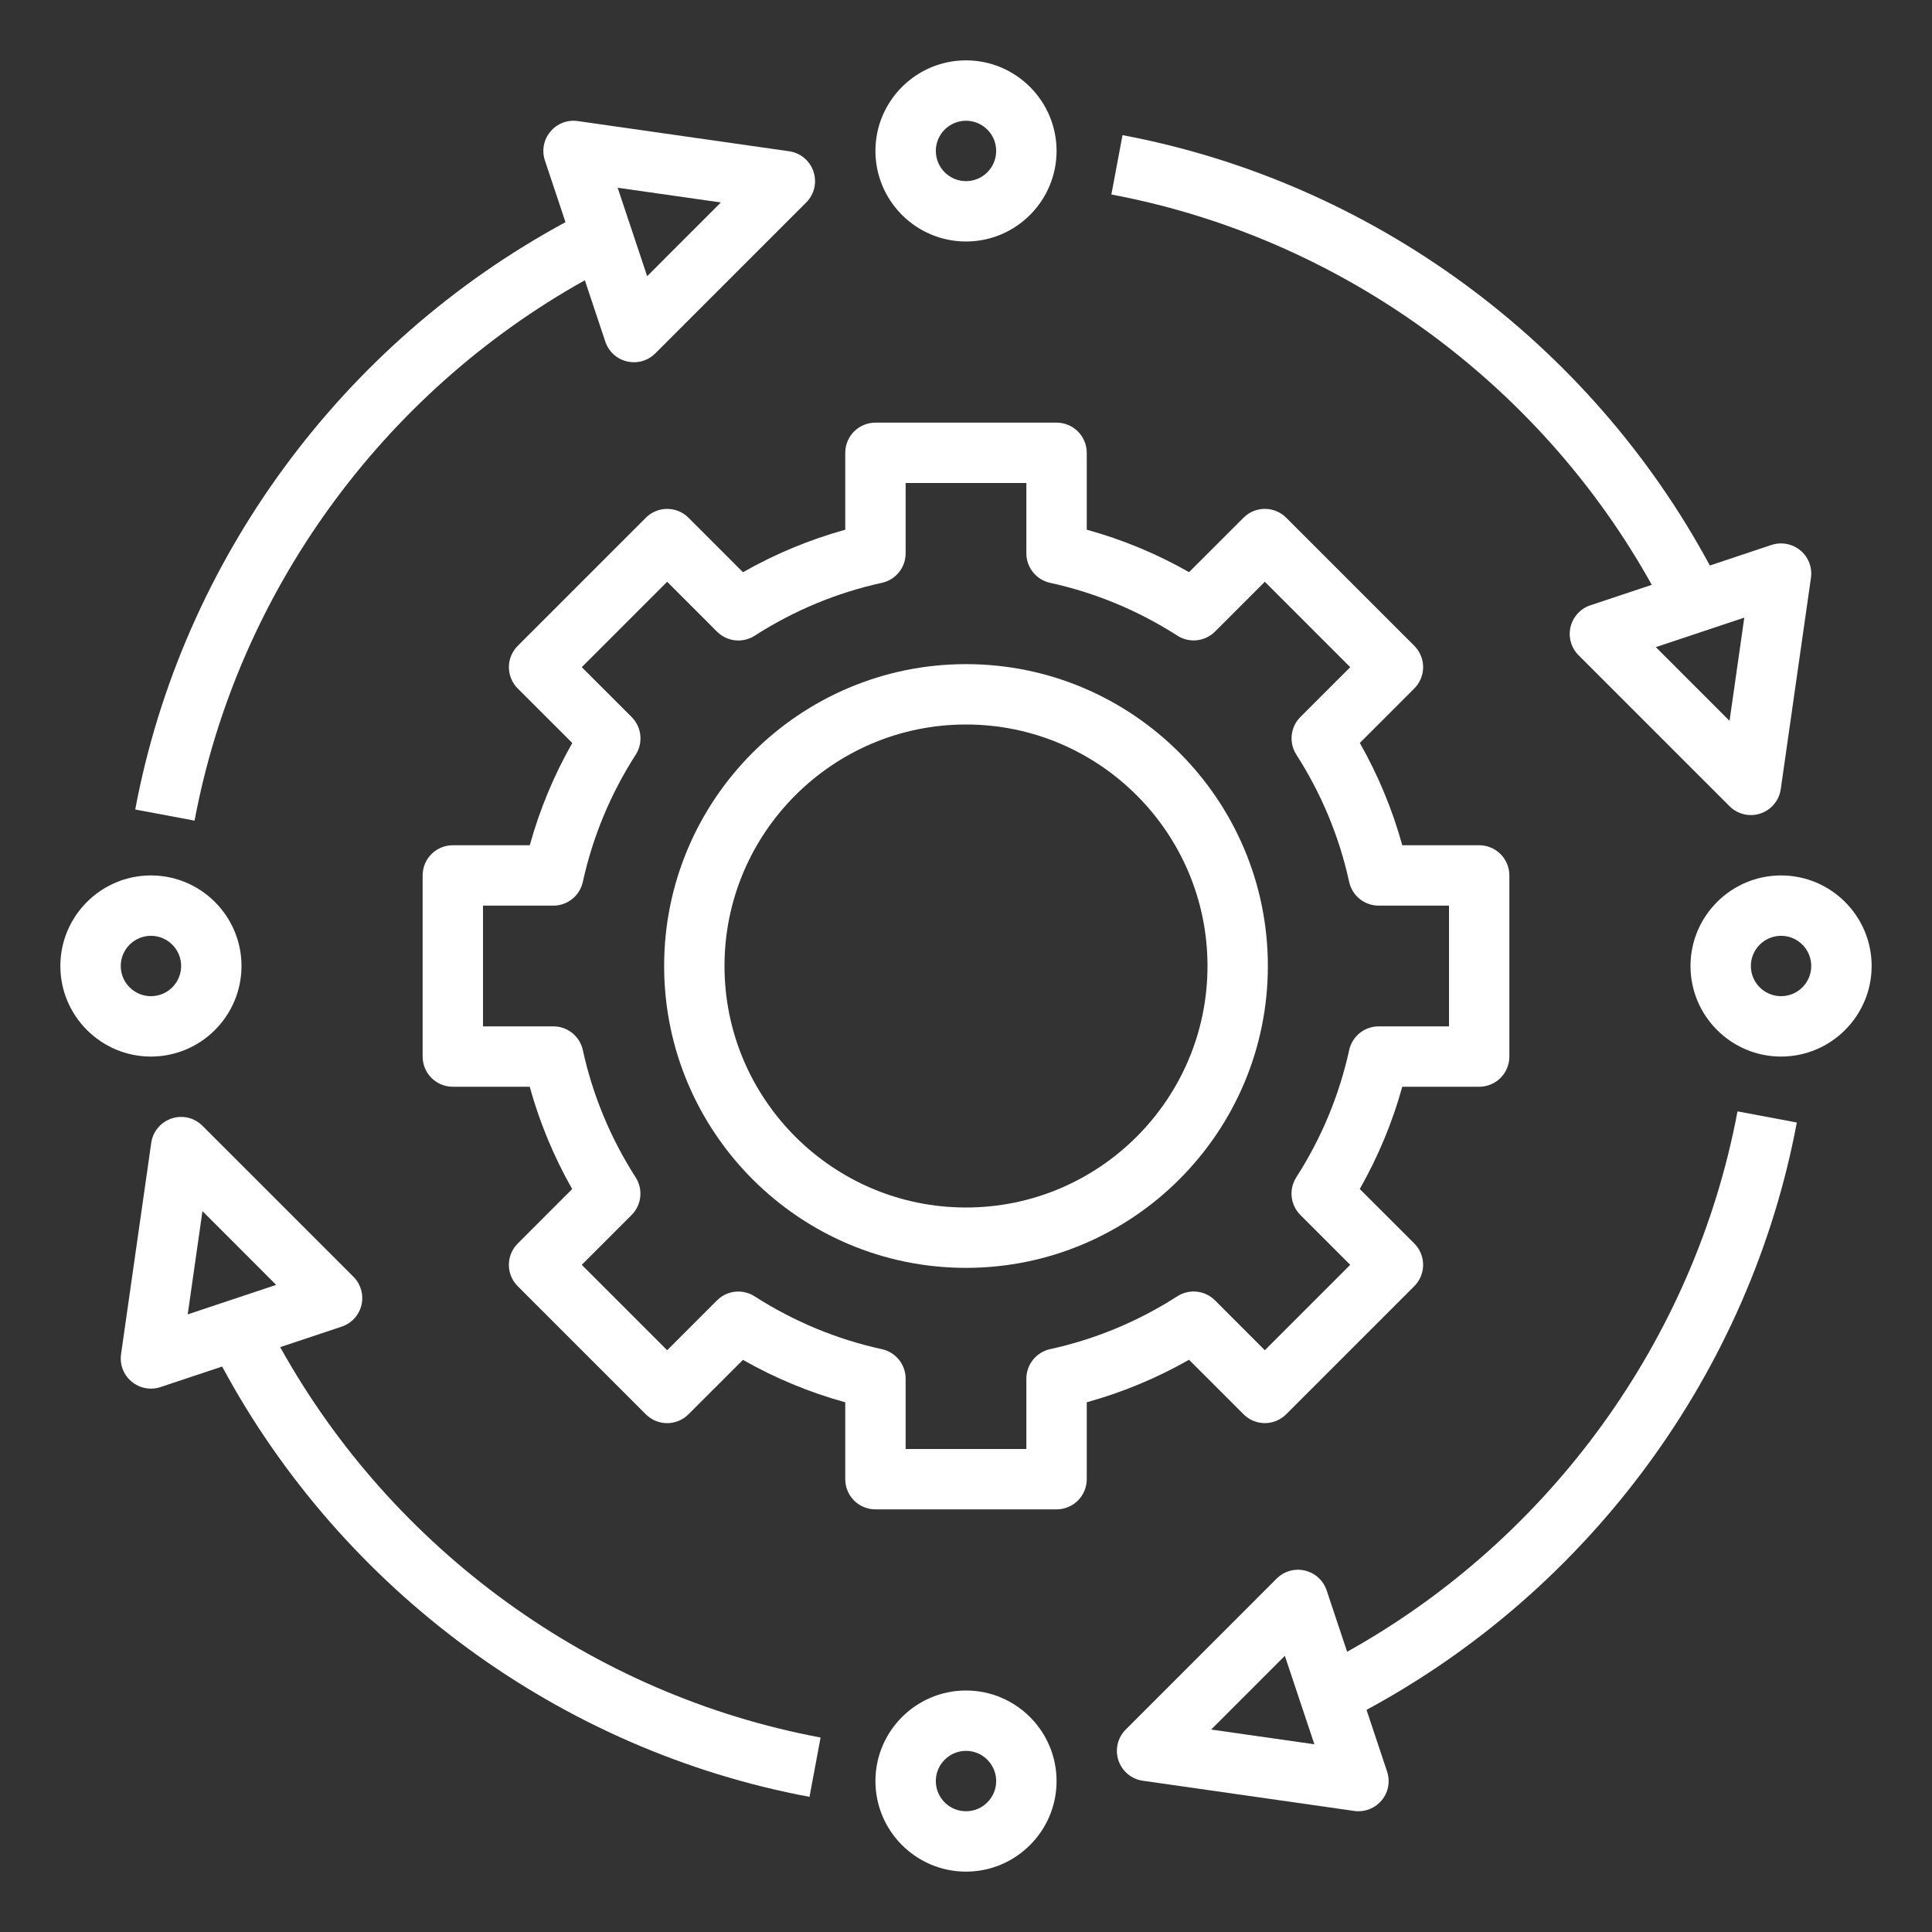 <svg width="82" height="82" viewBox="0 0 82 82" fill="none" xmlns="http://www.w3.org/2000/svg">
<rect x="0" y="0" width="82" height="82" fill="#333333" stroke="none"/>
<path d="M41 53.812C48.065 53.812 53.812 48.065 53.812 41C53.812 33.935 48.065 28.188 41 28.188C33.935 28.188 28.188 33.935 28.188 41C28.188 48.065 33.935 53.812 41 53.812ZM41 30.75C46.652 30.75 51.25 35.348 51.25 41C51.25 46.652 46.652 51.25 41 51.25C35.348 51.25 30.75 46.652 30.75 41C30.75 35.348 35.348 30.75 41 30.75Z" fill="white"/>
<path d="M29.223 21.975C28.982 21.734 28.658 21.599 28.317 21.599C27.976 21.599 27.651 21.734 27.411 21.975L21.975 27.411C21.734 27.652 21.599 27.977 21.599 28.317C21.599 28.656 21.734 28.983 21.975 29.223L24.289 31.535C23.508 32.909 22.904 34.362 22.485 35.875H19.219C18.51 35.875 17.938 36.449 17.938 37.156V44.844C17.938 45.551 18.51 46.125 19.219 46.125H22.483C22.902 47.641 23.506 49.095 24.285 50.467L21.973 52.779C21.733 53.019 21.598 53.345 21.598 53.684C21.598 54.024 21.733 54.351 21.973 54.59L27.41 60.027C27.911 60.528 28.721 60.528 29.221 60.027L31.533 57.717C32.905 58.497 34.359 59.1 35.875 59.518V62.781C35.875 63.489 36.448 64.062 37.156 64.062H44.844C45.552 64.062 46.125 63.489 46.125 62.781V59.517C47.638 59.098 49.091 58.494 50.466 57.713L52.779 60.025C53.019 60.266 53.344 60.401 53.684 60.401C54.025 60.401 54.351 60.266 54.59 60.025L60.027 54.589C60.267 54.348 60.402 54.023 60.402 53.683C60.402 53.344 60.267 53.017 60.027 52.777L57.713 50.465C58.493 49.091 59.098 47.638 59.517 46.125H62.781C63.49 46.125 64.062 45.551 64.062 44.844V37.156C64.062 36.449 63.49 35.875 62.781 35.875H59.517C59.098 34.359 58.494 32.905 57.715 31.533L60.027 29.221C60.267 28.981 60.402 28.655 60.402 28.316C60.402 27.976 60.267 27.649 60.027 27.41L54.59 21.973C54.089 21.473 53.279 21.473 52.779 21.973L50.467 24.284C49.095 23.503 47.641 22.9 46.125 22.482V19.219C46.125 18.512 45.552 17.938 44.844 17.938H37.156C36.448 17.938 35.875 18.512 35.875 19.219V22.483C34.362 22.902 32.909 23.506 31.534 24.287L29.223 21.975ZM37.43 24.737C38.019 24.609 38.438 24.087 38.438 23.485V20.5H43.562V23.485C43.562 24.087 43.981 24.608 44.57 24.737C46.489 25.157 48.306 25.911 49.971 26.979C50.477 27.303 51.141 27.233 51.569 26.806L53.683 24.692L57.308 28.317L55.194 30.431C54.768 30.856 54.695 31.521 55.021 32.029C56.088 33.693 56.843 35.511 57.263 37.432C57.392 38.019 57.913 38.438 58.515 38.438H61.5V43.562H58.515C57.913 43.562 57.392 43.981 57.263 44.57C56.843 46.485 56.088 48.302 55.018 49.969C54.693 50.476 54.766 51.141 55.191 51.566L57.308 53.683L53.683 57.308L51.568 55.191C51.141 54.764 50.476 54.694 49.97 55.018C48.302 56.088 46.485 56.844 44.57 57.262C43.981 57.391 43.562 57.913 43.562 58.515V61.5H38.438V58.515C38.438 57.913 38.019 57.392 37.43 57.263C35.511 56.843 33.694 56.089 32.029 55.021C31.521 54.695 30.858 54.766 30.431 55.194L28.317 57.308L24.692 53.683L26.806 51.569C27.232 51.144 27.305 50.479 26.979 49.971C25.912 48.307 25.157 46.489 24.737 44.568C24.608 43.981 24.087 43.562 23.485 43.562H20.5V38.438H23.485C24.087 38.438 24.608 38.019 24.737 37.43C25.157 35.515 25.912 33.698 26.982 32.031C27.307 31.524 27.234 30.859 26.809 30.433L24.692 28.317L28.317 24.692L30.432 26.809C30.86 27.237 31.525 27.306 32.03 26.982C33.698 25.911 35.515 25.156 37.43 24.737Z" fill="white"/>
<path d="M41 10.25C43.119 10.25 44.844 8.525 44.844 6.406C44.844 4.287 43.119 2.562 41 2.562C38.881 2.562 37.156 4.287 37.156 6.406C37.156 8.525 38.881 10.25 41 10.25ZM41 5.125C41.707 5.125 42.281 5.7 42.281 6.406C42.281 7.112 41.707 7.688 41 7.688C40.293 7.688 39.719 7.112 39.719 6.406C39.719 5.7 40.293 5.125 41 5.125Z" fill="white"/>
<path d="M41 71.75C38.881 71.75 37.156 73.475 37.156 75.594C37.156 77.713 38.881 79.438 41 79.438C43.119 79.438 44.844 77.713 44.844 75.594C44.844 73.475 43.119 71.75 41 71.75ZM41 76.875C40.293 76.875 39.719 76.3 39.719 75.594C39.719 74.888 40.293 74.312 41 74.312C41.707 74.312 42.281 74.888 42.281 75.594C42.281 76.3 41.707 76.875 41 76.875Z" fill="white"/>
<path d="M75.594 37.156C73.475 37.156 71.75 38.881 71.75 41C71.75 43.119 73.475 44.844 75.594 44.844C77.713 44.844 79.438 43.119 79.438 41C79.438 38.881 77.713 37.156 75.594 37.156ZM75.594 42.281C74.886 42.281 74.312 41.706 74.312 41C74.312 40.294 74.886 39.719 75.594 39.719C76.301 39.719 76.875 40.294 76.875 41C76.875 41.706 76.301 42.281 75.594 42.281Z" fill="white"/>
<path d="M6.406 44.844C8.525 44.844 10.25 43.119 10.25 41C10.25 38.881 8.525 37.156 6.406 37.156C4.287 37.156 2.562 38.881 2.562 41C2.562 43.119 4.287 44.844 6.406 44.844ZM6.406 39.719C7.114 39.719 7.688 40.294 7.688 41C7.688 41.706 7.114 42.281 6.406 42.281C5.699 42.281 5.125 41.706 5.125 41C5.125 40.294 5.699 39.719 6.406 39.719Z" fill="white"/>
<path d="M24.823 11.895L25.691 14.499C25.83 14.92 26.179 15.238 26.612 15.34C26.71 15.364 26.809 15.375 26.907 15.375C27.242 15.375 27.57 15.243 27.812 15L34.219 8.593C34.562 8.25 34.681 7.743 34.527 7.283C34.375 6.823 33.974 6.488 33.493 6.42L24.525 5.139C24.079 5.075 23.643 5.245 23.36 5.586C23.074 5.927 22.987 6.391 23.128 6.812L24.001 9.43C14.518 14.552 7.721 23.784 5.74 34.358L8.258 34.83C10.071 25.159 16.221 16.693 24.823 11.895ZM30.595 8.593L27.468 11.722L26.215 7.968L30.595 8.593Z" fill="white"/>
<path d="M76.263 47.643L73.745 47.17C71.928 56.849 65.777 65.316 57.176 70.106L56.307 67.501C56.167 67.08 55.819 66.762 55.386 66.66C54.954 66.556 54.501 66.686 54.185 67L47.779 73.407C47.436 73.75 47.317 74.257 47.47 74.717C47.623 75.177 48.024 75.512 48.504 75.58L57.473 76.861C57.536 76.871 57.596 76.875 57.656 76.875C58.033 76.875 58.394 76.708 58.64 76.415C58.926 76.074 59.013 75.61 58.872 75.189L58 72.571C67.48 67.455 74.278 58.224 76.263 47.643ZM51.405 73.407L54.533 70.278L55.786 74.032L51.405 73.407Z" fill="white"/>
<path d="M70.106 24.822L67.5 25.69C67.079 25.831 66.761 26.18 66.658 26.612C66.557 27.043 66.685 27.498 67 27.812L73.407 34.218C73.65 34.463 73.978 34.594 74.312 34.594C74.447 34.594 74.585 34.572 74.717 34.528C75.177 34.375 75.512 33.975 75.581 33.494L76.862 24.526C76.925 24.086 76.756 23.644 76.414 23.361C76.072 23.077 75.608 22.992 75.188 23.129L72.571 24.002C67.469 14.524 58.238 7.727 47.643 5.736L47.17 8.255C56.862 10.076 65.327 16.227 70.106 24.822ZM73.407 30.595L70.279 27.466L74.033 26.214L73.407 30.595Z" fill="white"/>
<path d="M15.342 55.388C15.443 54.957 15.315 54.502 15 54.188L8.593 47.782C8.25 47.437 7.744 47.318 7.283 47.472C6.823 47.625 6.488 48.025 6.419 48.506L5.138 57.474C5.075 57.914 5.244 58.356 5.586 58.639C5.82 58.835 6.112 58.938 6.406 58.938C6.542 58.938 6.679 58.916 6.811 58.872L9.428 58C14.537 67.49 23.77 74.287 34.358 76.264L34.828 73.745C25.142 71.937 16.677 65.786 11.893 57.177L14.499 56.308C14.921 56.169 15.239 55.82 15.342 55.388ZM8.593 51.405L11.721 54.534L7.967 55.786L8.593 51.405Z" fill="white"/>
</svg>

